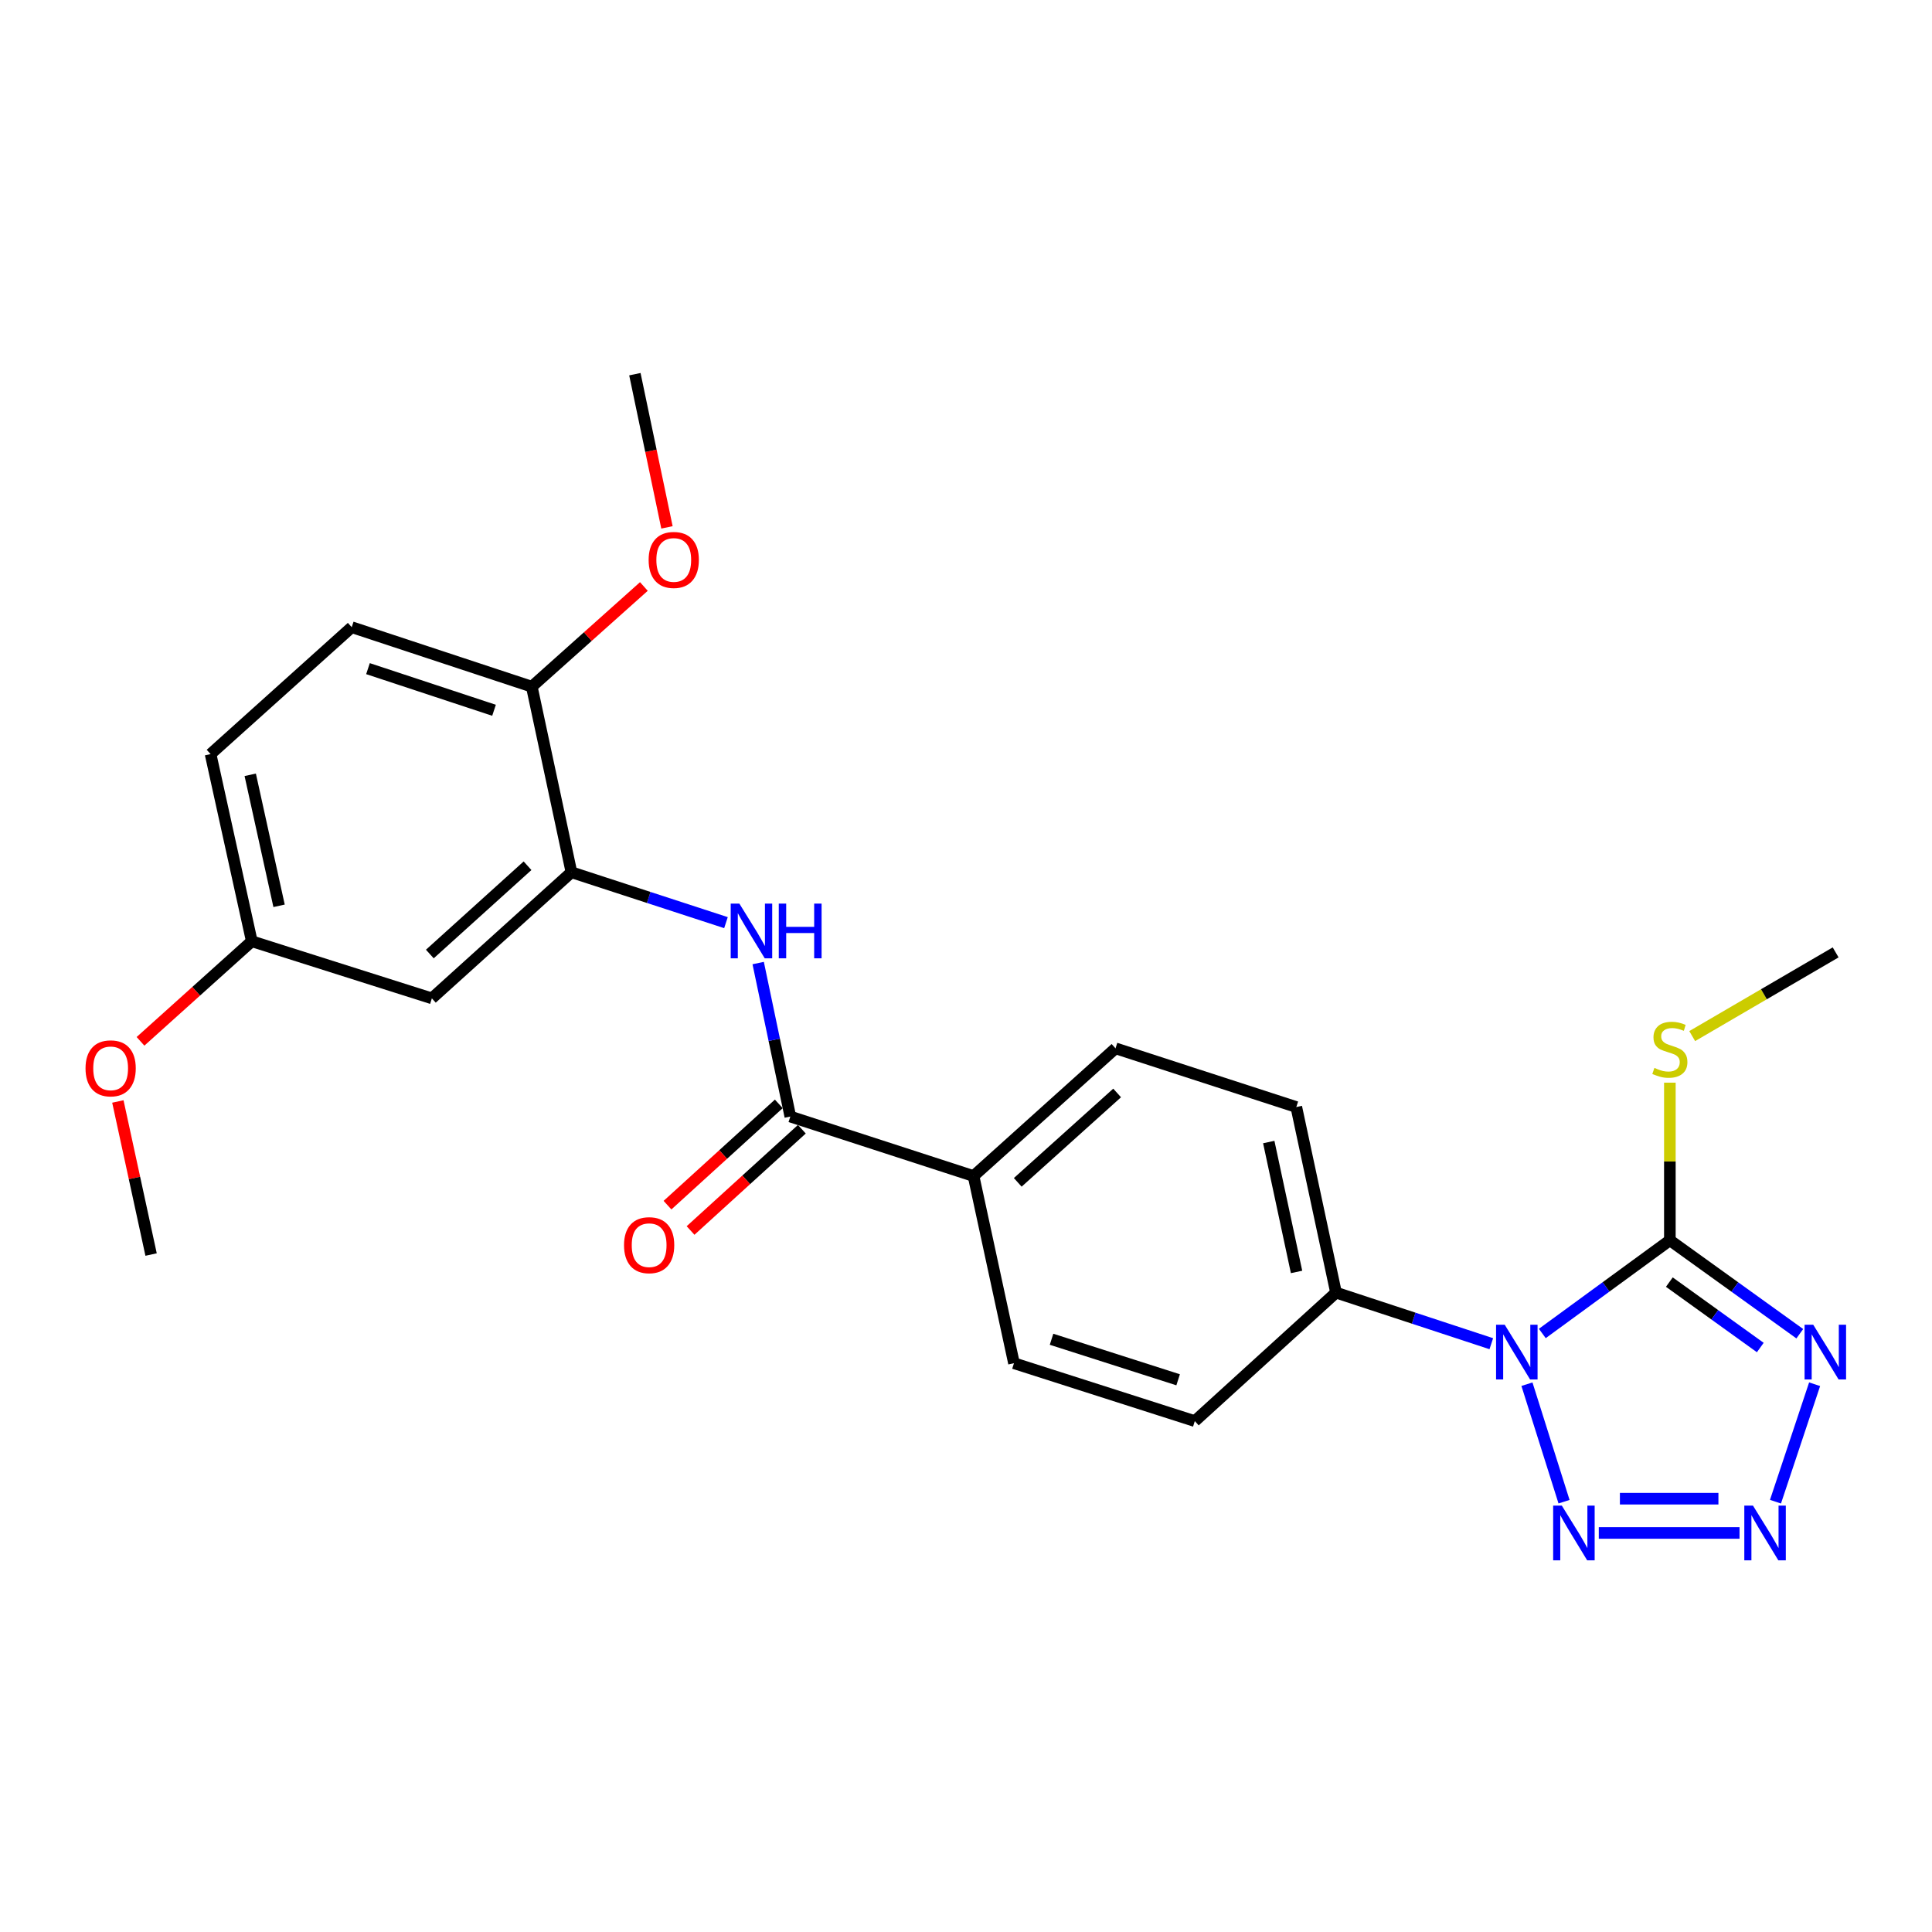 <?xml version='1.0' encoding='iso-8859-1'?>
<svg version='1.1' baseProfile='full'
              xmlns='http://www.w3.org/2000/svg'
                      xmlns:rdkit='http://www.rdkit.org/xml'
                      xmlns:xlink='http://www.w3.org/1999/xlink'
                  xml:space='preserve'
width='1000px' height='1000px' viewBox='0 0 1000 1000'>
<!-- END OF HEADER -->
<rect style='opacity:1.0;fill:#FFFFFF;stroke:none' width='1000' height='1000' x='0' y='0'> </rect>
<path class='bond-0' d='M 798.295,690.204 L 831.307,666.081' style='fill:none;fill-rule:evenodd;stroke:#0000FF;stroke-width:6px;stroke-linecap:butt;stroke-linejoin:miter;stroke-opacity:1' />
<path class='bond-0' d='M 831.307,666.081 L 864.318,641.959' style='fill:none;fill-rule:evenodd;stroke:#000000;stroke-width:6px;stroke-linecap:butt;stroke-linejoin:miter;stroke-opacity:1' />
<path class='bond-3' d='M 790.346,716.458 L 809.544,777.277' style='fill:none;fill-rule:evenodd;stroke:#0000FF;stroke-width:6px;stroke-linecap:butt;stroke-linejoin:miter;stroke-opacity:1' />
<path class='bond-7' d='M 771.899,695.5 L 731.71,682.277' style='fill:none;fill-rule:evenodd;stroke:#0000FF;stroke-width:6px;stroke-linecap:butt;stroke-linejoin:miter;stroke-opacity:1' />
<path class='bond-7' d='M 731.71,682.277 L 691.52,669.054' style='fill:none;fill-rule:evenodd;stroke:#000000;stroke-width:6px;stroke-linecap:butt;stroke-linejoin:miter;stroke-opacity:1' />
<path class='bond-1' d='M 864.318,641.959 L 897.943,666.147' style='fill:none;fill-rule:evenodd;stroke:#000000;stroke-width:6px;stroke-linecap:butt;stroke-linejoin:miter;stroke-opacity:1' />
<path class='bond-1' d='M 897.943,666.147 L 931.568,690.335' style='fill:none;fill-rule:evenodd;stroke:#0000FF;stroke-width:6px;stroke-linecap:butt;stroke-linejoin:miter;stroke-opacity:1' />
<path class='bond-1' d='M 864.049,663.612 L 887.586,680.544' style='fill:none;fill-rule:evenodd;stroke:#000000;stroke-width:6px;stroke-linecap:butt;stroke-linejoin:miter;stroke-opacity:1' />
<path class='bond-1' d='M 887.586,680.544 L 911.124,697.476' style='fill:none;fill-rule:evenodd;stroke:#0000FF;stroke-width:6px;stroke-linecap:butt;stroke-linejoin:miter;stroke-opacity:1' />
<path class='bond-12' d='M 864.318,641.959 L 864.318,601.17' style='fill:none;fill-rule:evenodd;stroke:#000000;stroke-width:6px;stroke-linecap:butt;stroke-linejoin:miter;stroke-opacity:1' />
<path class='bond-12' d='M 864.318,601.17 L 864.318,560.381' style='fill:none;fill-rule:evenodd;stroke:#CCCC00;stroke-width:6px;stroke-linecap:butt;stroke-linejoin:miter;stroke-opacity:1' />
<path class='bond-25' d='M 939.245,716.471 L 918.986,777.266' style='fill:none;fill-rule:evenodd;stroke:#0000FF;stroke-width:6px;stroke-linecap:butt;stroke-linejoin:miter;stroke-opacity:1' />
<path class='bond-2' d='M 900.378,793.455 L 827.534,793.455' style='fill:none;fill-rule:evenodd;stroke:#0000FF;stroke-width:6px;stroke-linecap:butt;stroke-linejoin:miter;stroke-opacity:1' />
<path class='bond-2' d='M 889.452,775.72 L 838.46,775.72' style='fill:none;fill-rule:evenodd;stroke:#0000FF;stroke-width:6px;stroke-linecap:butt;stroke-linejoin:miter;stroke-opacity:1' />
<path class='bond-4' d='M 409.071,577.926 L 503.904,608.716' style='fill:none;fill-rule:evenodd;stroke:#000000;stroke-width:6px;stroke-linecap:butt;stroke-linejoin:miter;stroke-opacity:1' />
<path class='bond-5' d='M 409.071,577.926 L 400.751,538.2' style='fill:none;fill-rule:evenodd;stroke:#000000;stroke-width:6px;stroke-linecap:butt;stroke-linejoin:miter;stroke-opacity:1' />
<path class='bond-5' d='M 400.751,538.2 L 392.431,498.475' style='fill:none;fill-rule:evenodd;stroke:#0000FF;stroke-width:6px;stroke-linecap:butt;stroke-linejoin:miter;stroke-opacity:1' />
<path class='bond-11' d='M 403.103,571.367 L 374.299,597.577' style='fill:none;fill-rule:evenodd;stroke:#000000;stroke-width:6px;stroke-linecap:butt;stroke-linejoin:miter;stroke-opacity:1' />
<path class='bond-11' d='M 374.299,597.577 L 345.495,623.787' style='fill:none;fill-rule:evenodd;stroke:#FF0000;stroke-width:6px;stroke-linecap:butt;stroke-linejoin:miter;stroke-opacity:1' />
<path class='bond-11' d='M 415.039,584.484 L 386.235,610.694' style='fill:none;fill-rule:evenodd;stroke:#000000;stroke-width:6px;stroke-linecap:butt;stroke-linejoin:miter;stroke-opacity:1' />
<path class='bond-11' d='M 386.235,610.694 L 357.431,636.904' style='fill:none;fill-rule:evenodd;stroke:#FF0000;stroke-width:6px;stroke-linecap:butt;stroke-linejoin:miter;stroke-opacity:1' />
<path class='bond-6' d='M 375.761,477.56 L 335.768,464.518' style='fill:none;fill-rule:evenodd;stroke:#0000FF;stroke-width:6px;stroke-linecap:butt;stroke-linejoin:miter;stroke-opacity:1' />
<path class='bond-6' d='M 335.768,464.518 L 295.774,451.475' style='fill:none;fill-rule:evenodd;stroke:#000000;stroke-width:6px;stroke-linecap:butt;stroke-linejoin:miter;stroke-opacity:1' />
<path class='bond-8' d='M 295.774,451.475 L 223.533,516.75' style='fill:none;fill-rule:evenodd;stroke:#000000;stroke-width:6px;stroke-linecap:butt;stroke-linejoin:miter;stroke-opacity:1' />
<path class='bond-8' d='M 273.048,448.108 L 222.479,493.8' style='fill:none;fill-rule:evenodd;stroke:#000000;stroke-width:6px;stroke-linecap:butt;stroke-linejoin:miter;stroke-opacity:1' />
<path class='bond-10' d='M 295.774,451.475 L 275.251,355.421' style='fill:none;fill-rule:evenodd;stroke:#000000;stroke-width:6px;stroke-linecap:butt;stroke-linejoin:miter;stroke-opacity:1' />
<path class='bond-13' d='M 691.52,669.054 L 670.967,572.999' style='fill:none;fill-rule:evenodd;stroke:#000000;stroke-width:6px;stroke-linecap:butt;stroke-linejoin:miter;stroke-opacity:1' />
<path class='bond-13' d='M 671.095,658.357 L 656.708,591.118' style='fill:none;fill-rule:evenodd;stroke:#000000;stroke-width:6px;stroke-linecap:butt;stroke-linejoin:miter;stroke-opacity:1' />
<path class='bond-14' d='M 691.52,669.054 L 618.432,735.56' style='fill:none;fill-rule:evenodd;stroke:#000000;stroke-width:6px;stroke-linecap:butt;stroke-linejoin:miter;stroke-opacity:1' />
<path class='bond-18' d='M 223.533,516.75 L 130.326,487.192' style='fill:none;fill-rule:evenodd;stroke:#000000;stroke-width:6px;stroke-linecap:butt;stroke-linejoin:miter;stroke-opacity:1' />
<path class='bond-9' d='M 503.904,608.716 L 524.831,705.598' style='fill:none;fill-rule:evenodd;stroke:#000000;stroke-width:6px;stroke-linecap:butt;stroke-linejoin:miter;stroke-opacity:1' />
<path class='bond-26' d='M 503.904,608.716 L 577.386,542.613' style='fill:none;fill-rule:evenodd;stroke:#000000;stroke-width:6px;stroke-linecap:butt;stroke-linejoin:miter;stroke-opacity:1' />
<path class='bond-26' d='M 526.787,611.985 L 578.224,565.714' style='fill:none;fill-rule:evenodd;stroke:#000000;stroke-width:6px;stroke-linecap:butt;stroke-linejoin:miter;stroke-opacity:1' />
<path class='bond-17' d='M 275.251,355.421 L 182.053,324.631' style='fill:none;fill-rule:evenodd;stroke:#000000;stroke-width:6px;stroke-linecap:butt;stroke-linejoin:miter;stroke-opacity:1' />
<path class='bond-17' d='M 255.708,367.642 L 190.469,346.089' style='fill:none;fill-rule:evenodd;stroke:#000000;stroke-width:6px;stroke-linecap:butt;stroke-linejoin:miter;stroke-opacity:1' />
<path class='bond-20' d='M 275.251,355.421 L 304.26,329.492' style='fill:none;fill-rule:evenodd;stroke:#000000;stroke-width:6px;stroke-linecap:butt;stroke-linejoin:miter;stroke-opacity:1' />
<path class='bond-20' d='M 304.26,329.492 L 333.269,303.564' style='fill:none;fill-rule:evenodd;stroke:#FF0000;stroke-width:6px;stroke-linecap:butt;stroke-linejoin:miter;stroke-opacity:1' />
<path class='bond-22' d='M 875.882,536.279 L 913.004,514.617' style='fill:none;fill-rule:evenodd;stroke:#CCCC00;stroke-width:6px;stroke-linecap:butt;stroke-linejoin:miter;stroke-opacity:1' />
<path class='bond-22' d='M 913.004,514.617 L 950.126,492.955' style='fill:none;fill-rule:evenodd;stroke:#000000;stroke-width:6px;stroke-linecap:butt;stroke-linejoin:miter;stroke-opacity:1' />
<path class='bond-16' d='M 670.967,572.999 L 577.386,542.613' style='fill:none;fill-rule:evenodd;stroke:#000000;stroke-width:6px;stroke-linecap:butt;stroke-linejoin:miter;stroke-opacity:1' />
<path class='bond-15' d='M 618.432,735.56 L 524.831,705.598' style='fill:none;fill-rule:evenodd;stroke:#000000;stroke-width:6px;stroke-linecap:butt;stroke-linejoin:miter;stroke-opacity:1' />
<path class='bond-15' d='M 609.799,714.175 L 544.278,693.202' style='fill:none;fill-rule:evenodd;stroke:#000000;stroke-width:6px;stroke-linecap:butt;stroke-linejoin:miter;stroke-opacity:1' />
<path class='bond-19' d='M 182.053,324.631 L 108.995,390.319' style='fill:none;fill-rule:evenodd;stroke:#000000;stroke-width:6px;stroke-linecap:butt;stroke-linejoin:miter;stroke-opacity:1' />
<path class='bond-21' d='M 130.326,487.192 L 101.525,513.091' style='fill:none;fill-rule:evenodd;stroke:#000000;stroke-width:6px;stroke-linecap:butt;stroke-linejoin:miter;stroke-opacity:1' />
<path class='bond-21' d='M 101.525,513.091 L 72.724,538.991' style='fill:none;fill-rule:evenodd;stroke:#FF0000;stroke-width:6px;stroke-linecap:butt;stroke-linejoin:miter;stroke-opacity:1' />
<path class='bond-27' d='M 130.326,487.192 L 108.995,390.319' style='fill:none;fill-rule:evenodd;stroke:#000000;stroke-width:6px;stroke-linecap:butt;stroke-linejoin:miter;stroke-opacity:1' />
<path class='bond-27' d='M 144.447,468.847 L 129.515,401.036' style='fill:none;fill-rule:evenodd;stroke:#000000;stroke-width:6px;stroke-linecap:butt;stroke-linejoin:miter;stroke-opacity:1' />
<path class='bond-23' d='M 345.22,272.968 L 336.916,233.323' style='fill:none;fill-rule:evenodd;stroke:#FF0000;stroke-width:6px;stroke-linecap:butt;stroke-linejoin:miter;stroke-opacity:1' />
<path class='bond-23' d='M 336.916,233.323 L 328.613,193.677' style='fill:none;fill-rule:evenodd;stroke:#000000;stroke-width:6px;stroke-linecap:butt;stroke-linejoin:miter;stroke-opacity:1' />
<path class='bond-24' d='M 61.007,570.117 L 69.606,609.733' style='fill:none;fill-rule:evenodd;stroke:#FF0000;stroke-width:6px;stroke-linecap:butt;stroke-linejoin:miter;stroke-opacity:1' />
<path class='bond-24' d='M 69.606,609.733 L 78.205,649.348' style='fill:none;fill-rule:evenodd;stroke:#000000;stroke-width:6px;stroke-linecap:butt;stroke-linejoin:miter;stroke-opacity:1' />
<path  class='atom-0' d='M 778.842 685.684
L 788.122 700.684
Q 789.042 702.164, 790.522 704.844
Q 792.002 707.524, 792.082 707.684
L 792.082 685.684
L 795.842 685.684
L 795.842 714.004
L 791.962 714.004
L 782.002 697.604
Q 780.842 695.684, 779.602 693.484
Q 778.402 691.284, 778.042 690.604
L 778.042 714.004
L 774.362 714.004
L 774.362 685.684
L 778.842 685.684
' fill='#0000FF'/>
<path  class='atom-2' d='M 938.526 685.684
L 947.806 700.684
Q 948.726 702.164, 950.206 704.844
Q 951.686 707.524, 951.766 707.684
L 951.766 685.684
L 955.526 685.684
L 955.526 714.004
L 951.646 714.004
L 941.686 697.604
Q 940.526 695.684, 939.286 693.484
Q 938.086 691.284, 937.726 690.604
L 937.726 714.004
L 934.046 714.004
L 934.046 685.684
L 938.526 685.684
' fill='#0000FF'/>
<path  class='atom-3' d='M 907.332 779.295
L 916.612 794.295
Q 917.532 795.775, 919.012 798.455
Q 920.492 801.135, 920.572 801.295
L 920.572 779.295
L 924.332 779.295
L 924.332 807.615
L 920.452 807.615
L 910.492 791.215
Q 909.332 789.295, 908.092 787.095
Q 906.892 784.895, 906.532 784.215
L 906.532 807.615
L 902.852 807.615
L 902.852 779.295
L 907.332 779.295
' fill='#0000FF'/>
<path  class='atom-4' d='M 808.39 779.295
L 817.67 794.295
Q 818.59 795.775, 820.07 798.455
Q 821.55 801.135, 821.63 801.295
L 821.63 779.295
L 825.39 779.295
L 825.39 807.615
L 821.51 807.615
L 811.55 791.215
Q 810.39 789.295, 809.15 787.095
Q 807.95 784.895, 807.59 784.215
L 807.59 807.615
L 803.91 807.615
L 803.91 779.295
L 808.39 779.295
' fill='#0000FF'/>
<path  class='atom-6' d='M 382.692 467.701
L 391.972 482.701
Q 392.892 484.181, 394.372 486.861
Q 395.852 489.541, 395.932 489.701
L 395.932 467.701
L 399.692 467.701
L 399.692 496.021
L 395.812 496.021
L 385.852 479.621
Q 384.692 477.701, 383.452 475.501
Q 382.252 473.301, 381.892 472.621
L 381.892 496.021
L 378.212 496.021
L 378.212 467.701
L 382.692 467.701
' fill='#0000FF'/>
<path  class='atom-6' d='M 403.092 467.701
L 406.932 467.701
L 406.932 479.741
L 421.412 479.741
L 421.412 467.701
L 425.252 467.701
L 425.252 496.021
L 421.412 496.021
L 421.412 482.941
L 406.932 482.941
L 406.932 496.021
L 403.092 496.021
L 403.092 467.701
' fill='#0000FF'/>
<path  class='atom-12' d='M 322.993 644.502
Q 322.993 637.702, 326.353 633.902
Q 329.713 630.102, 335.993 630.102
Q 342.273 630.102, 345.633 633.902
Q 348.993 637.702, 348.993 644.502
Q 348.993 651.382, 345.593 655.302
Q 342.193 659.182, 335.993 659.182
Q 329.753 659.182, 326.353 655.302
Q 322.993 651.422, 322.993 644.502
M 335.993 655.982
Q 340.313 655.982, 342.633 653.102
Q 344.993 650.182, 344.993 644.502
Q 344.993 638.942, 342.633 636.142
Q 340.313 633.302, 335.993 633.302
Q 331.673 633.302, 329.313 636.102
Q 326.993 638.902, 326.993 644.502
Q 326.993 650.222, 329.313 653.102
Q 331.673 655.982, 335.993 655.982
' fill='#FF0000'/>
<path  class='atom-13' d='M 856.318 552.747
Q 856.638 552.867, 857.958 553.427
Q 859.278 553.987, 860.718 554.347
Q 862.198 554.667, 863.638 554.667
Q 866.318 554.667, 867.878 553.387
Q 869.438 552.067, 869.438 549.787
Q 869.438 548.227, 868.638 547.267
Q 867.878 546.307, 866.678 545.787
Q 865.478 545.267, 863.478 544.667
Q 860.958 543.907, 859.438 543.187
Q 857.958 542.467, 856.878 540.947
Q 855.838 539.427, 855.838 536.867
Q 855.838 533.307, 858.238 531.107
Q 860.678 528.907, 865.478 528.907
Q 868.758 528.907, 872.478 530.467
L 871.558 533.547
Q 868.158 532.147, 865.598 532.147
Q 862.838 532.147, 861.318 533.307
Q 859.798 534.427, 859.838 536.387
Q 859.838 537.907, 860.598 538.827
Q 861.398 539.747, 862.518 540.267
Q 863.678 540.787, 865.598 541.387
Q 868.158 542.187, 869.678 542.987
Q 871.198 543.787, 872.278 545.427
Q 873.398 547.027, 873.398 549.787
Q 873.398 553.707, 870.758 555.827
Q 868.158 557.907, 863.798 557.907
Q 861.278 557.907, 859.358 557.347
Q 857.478 556.827, 855.238 555.907
L 856.318 552.747
' fill='#CCCC00'/>
<path  class='atom-21' d='M 335.733 289.822
Q 335.733 283.022, 339.093 279.222
Q 342.453 275.422, 348.733 275.422
Q 355.013 275.422, 358.373 279.222
Q 361.733 283.022, 361.733 289.822
Q 361.733 296.702, 358.333 300.622
Q 354.933 304.502, 348.733 304.502
Q 342.493 304.502, 339.093 300.622
Q 335.733 296.742, 335.733 289.822
M 348.733 301.302
Q 353.053 301.302, 355.373 298.422
Q 357.733 295.502, 357.733 289.822
Q 357.733 284.262, 355.373 281.462
Q 353.053 278.622, 348.733 278.622
Q 344.413 278.622, 342.053 281.422
Q 339.733 284.222, 339.733 289.822
Q 339.733 295.542, 342.053 298.422
Q 344.413 301.302, 348.733 301.302
' fill='#FF0000'/>
<path  class='atom-22' d='M 44.268 552.97
Q 44.268 546.17, 47.628 542.37
Q 50.988 538.57, 57.268 538.57
Q 63.548 538.57, 66.908 542.37
Q 70.268 546.17, 70.268 552.97
Q 70.268 559.85, 66.868 563.77
Q 63.468 567.65, 57.268 567.65
Q 51.028 567.65, 47.628 563.77
Q 44.268 559.89, 44.268 552.97
M 57.268 564.45
Q 61.588 564.45, 63.908 561.57
Q 66.268 558.65, 66.268 552.97
Q 66.268 547.41, 63.908 544.61
Q 61.588 541.77, 57.268 541.77
Q 52.948 541.77, 50.588 544.57
Q 48.268 547.37, 48.268 552.97
Q 48.268 558.69, 50.588 561.57
Q 52.948 564.45, 57.268 564.45
' fill='#FF0000'/>
</svg>
